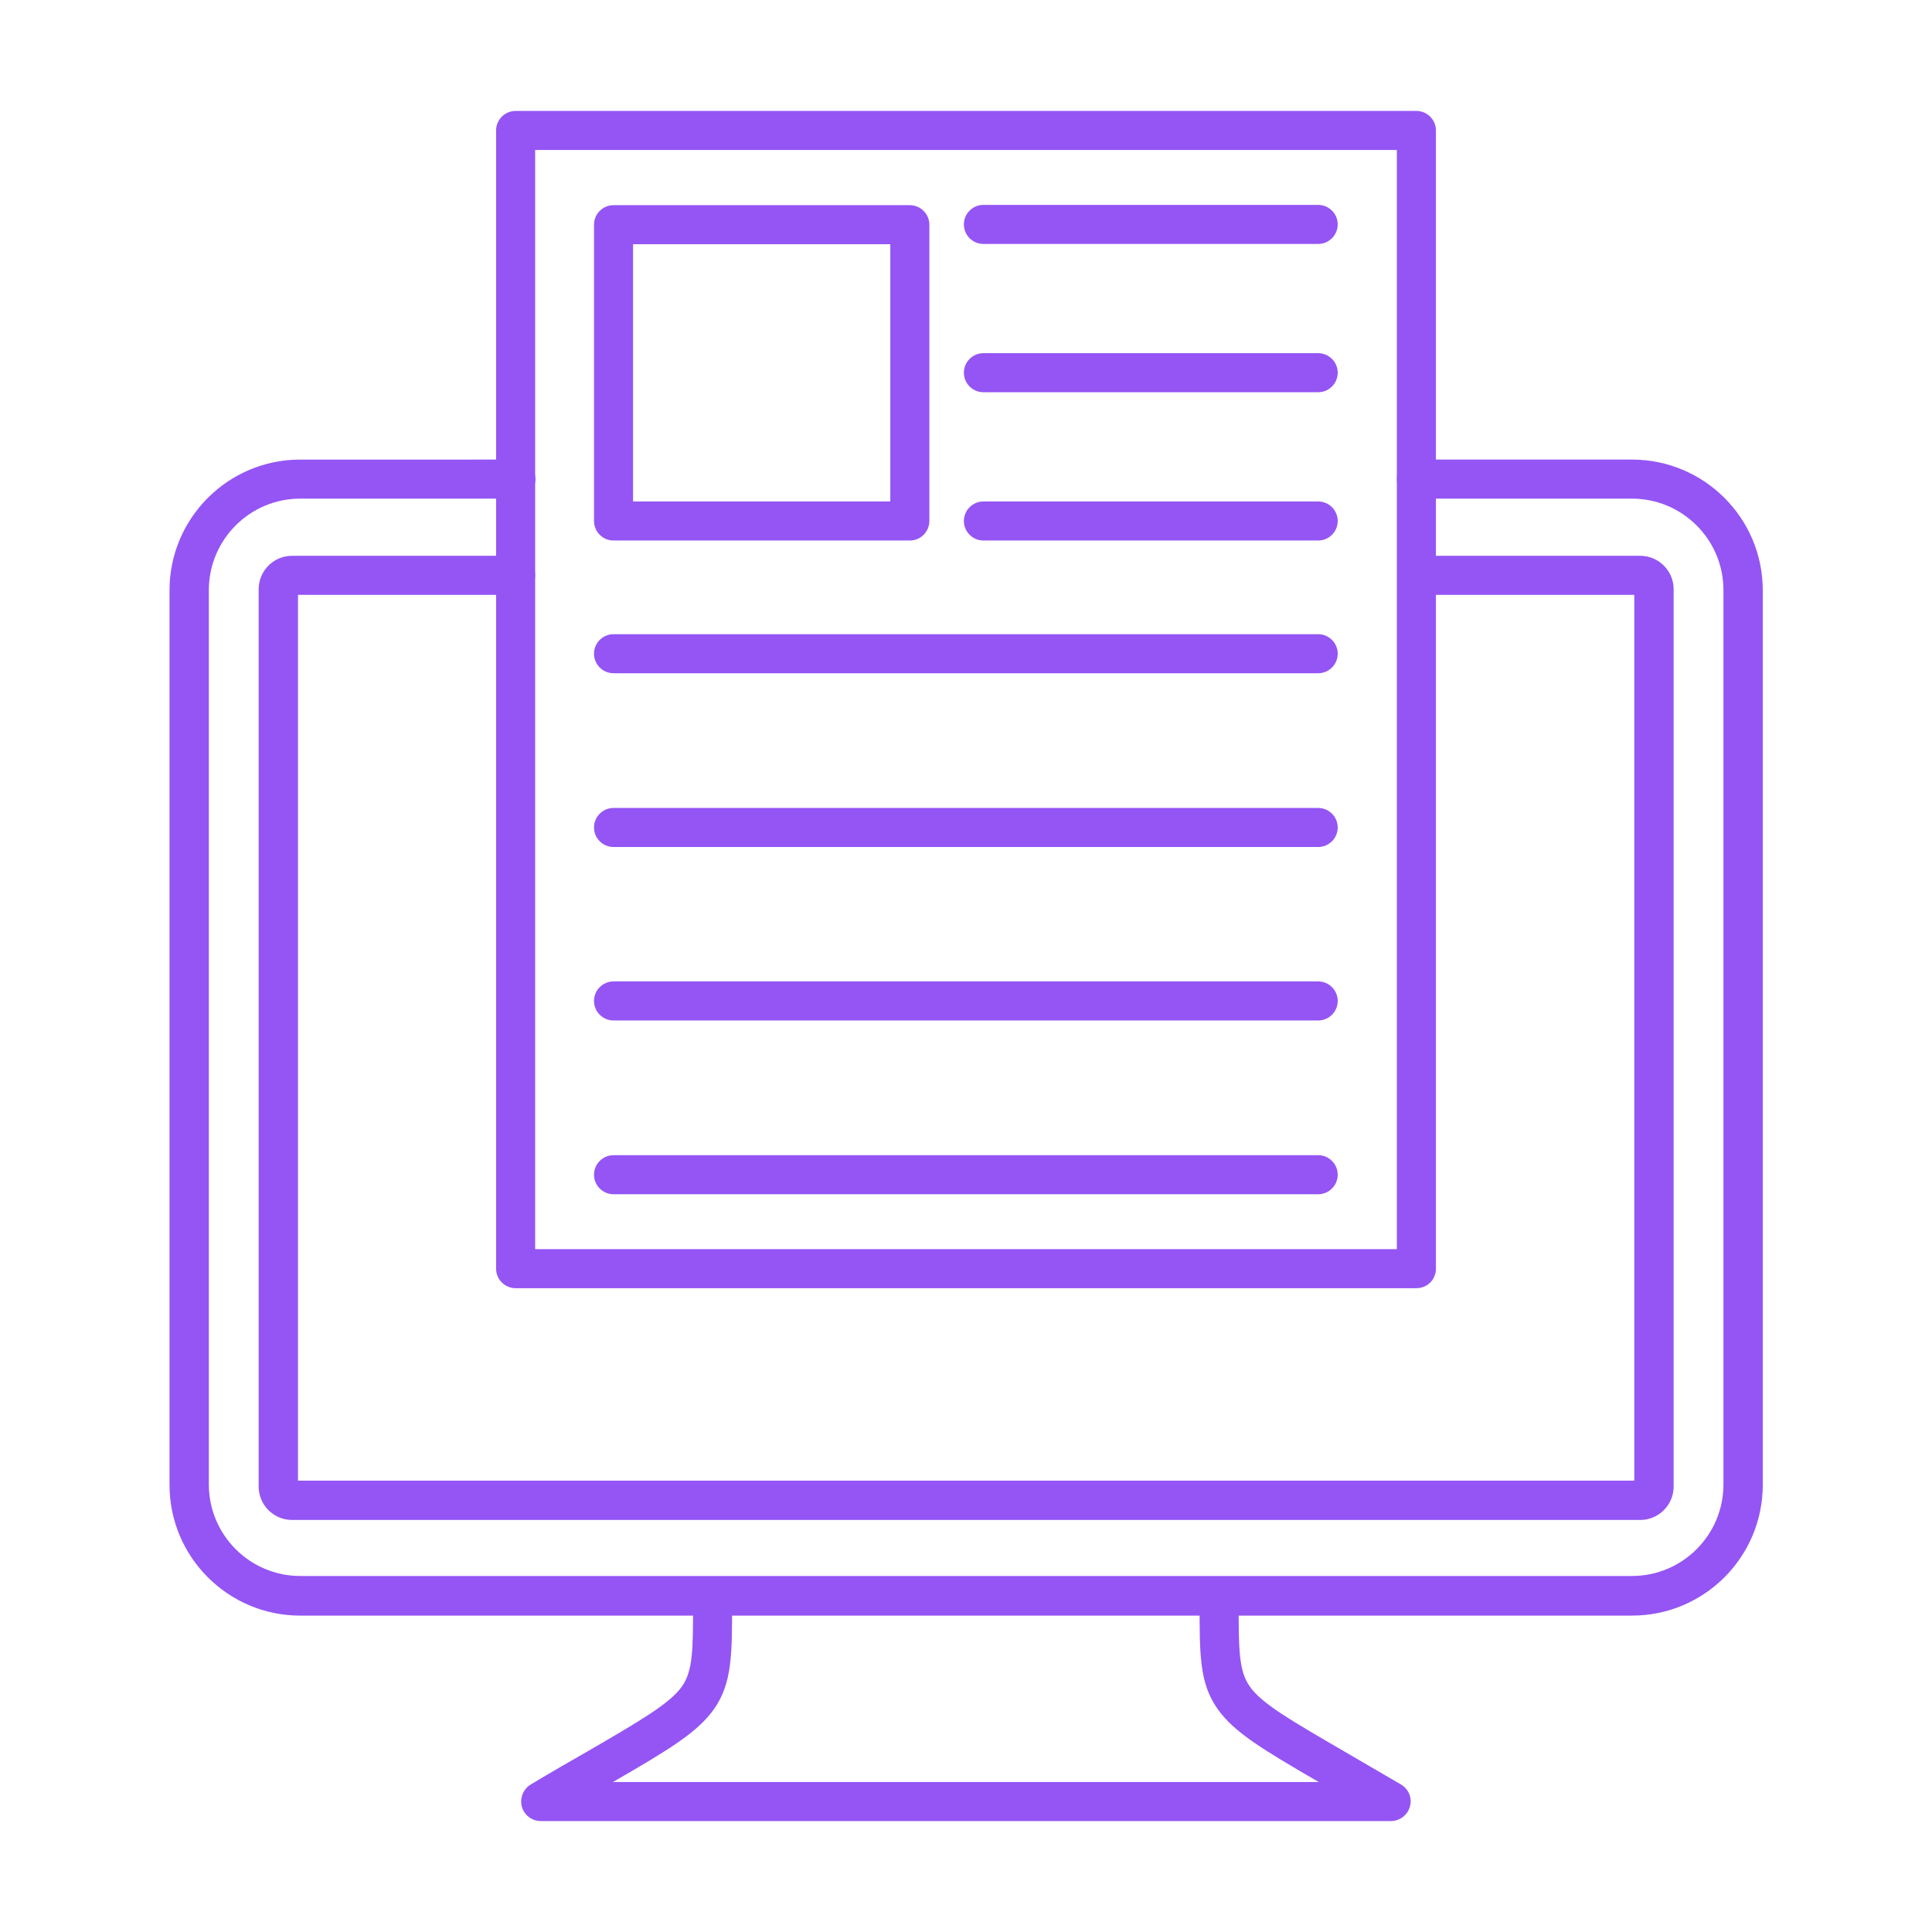 <svg id="PublishArticle" viewBox="0 0 6.827 6.827" text-rendering="geometricPrecision" shape-rendering="geometricPrecision" image-rendering="optimizeQuality" clip-rule="evenodd" fill-rule="evenodd" xmlns="http://www.w3.org/2000/svg">
  <path class="color000000 svgShape" fill="#9455f4" d="M5.767 5.709l-4.706 0c-0.255,0 -0.462,-0.207 -0.462,-0.462l0 -3.161c0,-0.255 0.207,-0.462 0.462,-0.462l0.762 -7.87402e-006c0.038,0 0.069,0.031 0.069,0.069 7.87402e-006,0.038 -0.031,0.069 -0.069,0.069l-0.762 -1.1811e-005c-0.178,0 -0.323,0.145 -0.323,0.323l0 3.161c0,0.178 0.145,0.323 0.323,0.323l4.706 -3.93701e-006c0.178,0 0.323,-0.145 0.323,-0.323l0 -3.161c0,-0.178 -0.145,-0.323 -0.323,-0.323l-0.762 -1.1811e-005c-0.038,0 -0.069,-0.031 -0.069,-0.069 1.1811e-005,-0.038 0.031,-0.069 0.069,-0.069l0.762 -7.87402e-006c0.255,0 0.462,0.207 0.462,0.462l3.93701e-006 3.161c0,0.255 -0.207,0.462 -0.462,0.462z"></path>
  <path class="color000000 svgShape" fill="#9455f4" d="M1.891 4.414l3.045 0 0 -3.884 -3.045 0 0 3.884zm3.114 0.138l-3.183 -1.1811e-005c-0.038,0 -0.069,-0.031 -0.069,-0.069l7.87402e-006 -4.022c0,-0.038 0.031,-0.069 0.069,-0.069l3.183 0c0.038,0 0.069,0.031 0.069,0.069l7.87402e-006 4.022c0,0.018 -0.007,0.036 -0.02,0.049 -0.013,0.013 -0.031,0.02 -0.049,0.02z"></path>
  <path class="color000000 svgShape" fill="#9455f4" d="M4.658 2.379l-2.49 0c-.038 0-.069-.031-.069-.069 0-.038.031-.069.069-.069l2.49-0c.038 0 .069.031.069.069 0.0.038-.031.069-.069.069zM2.237 1.772l.909 0 0-.909-.909 0 0 .909zm.978.138l-1.047 0c-.038 0-.069-.031-.069-.069l0-1.047c0-.038.031-.069.069-.069l1.047-0c.038 0 .069.031.069.069l0 1.047c0 .038-.031.069-.069.069zM4.658.862l-1.183 0c-.038 0-.069-.031-.069-.069 0-.038.031-.069.069-.069l1.183-0c.038 0 .069.031.069.069 0.0.038-.031.069-.069.069zM4.658 1.386l-1.183 0c-.038 0-.069-.031-.069-.069 0-.038.031-.069.069-.069l1.183-0c.038 0 .069.031.069.069 0.0.038-.031.069-.069.069zM4.658 1.91l-1.183 0c-.038 0-.069-.031-.069-.069 0-.038.031-.069.069-.069l1.183-0c.038 0 .069.031.069.069 0.0.038-.031.069-.069.069zM4.658 2.993l-2.49 0c-.038 0-.069-.031-.069-.069 0-.038.031-.069.069-.069l2.49-0c.038 0 .069.031.069.069 0.0.038-.031.069-.069.069zM4.658 3.606l-2.49 0c-.038 0-.069-.031-.069-.069 0-.038.031-.069.069-.069l2.49-0c.038 0 .069.031.069.069 0.0.038-.031.069-.069.069zM4.658 4.22l-2.49 0c-.038 0-.069-.031-.069-.069 0-.038.031-.069.069-.069l2.49-0c.038 0 .069.031.069.069 0.0.038-.031.069-.069.069z"></path>
  <path class="color000000 svgShape" fill="#9455f4" d="M5.795 2.102l0 0-0 0zm0 3.269l-4.763 0c-.065 0-.118-.053-.118-.118l0-3.171c0-.065.053-.118.118-.118l.79 0c.038 0 .069.031.069.069 0.0.038-.031.069-.069.069l-.769 0 0 3.13 4.722 0 0-3.13-.769 0c-.038 0-.069-.031-.069-.069 0-.038.031-.069.069-.069l.79 0c.065 0 .118.053.118.118l0 3.171c0 .065-.053.118-.118.118zM4.915 6.435l-3.004 0c-.031 0-.059-.021-.067-.051-.008-.03.005-.062.031-.078.075-.045.141-.083.199-.116.189-.11.293-.17.336-.231.039-.056.039-.131.039-.296l0-.023c0-.038.031-.069.069-.069.038-0.0.069.031.069.069l0.0.023c0.0.183 0.0.284-.063.375-.058.083-.159.144-.358.259l2.494-0c-.198-.115-.3-.176-.358-.259-.064-.091-.063-.192-.063-.375l0-.023c0-.038.031-.069.069-.069.038-0.0.069.031.069.069l0.0.023c-0.0.165-0.0.24.039.296.042.061.147.121.336.231.058.034.123.072.199.116.027.016.04.048.031.078-.008.03-.036.051-.067.051z"></path>
  <rect fill="none" height="6.827" width="6.827"></rect>
</svg>
